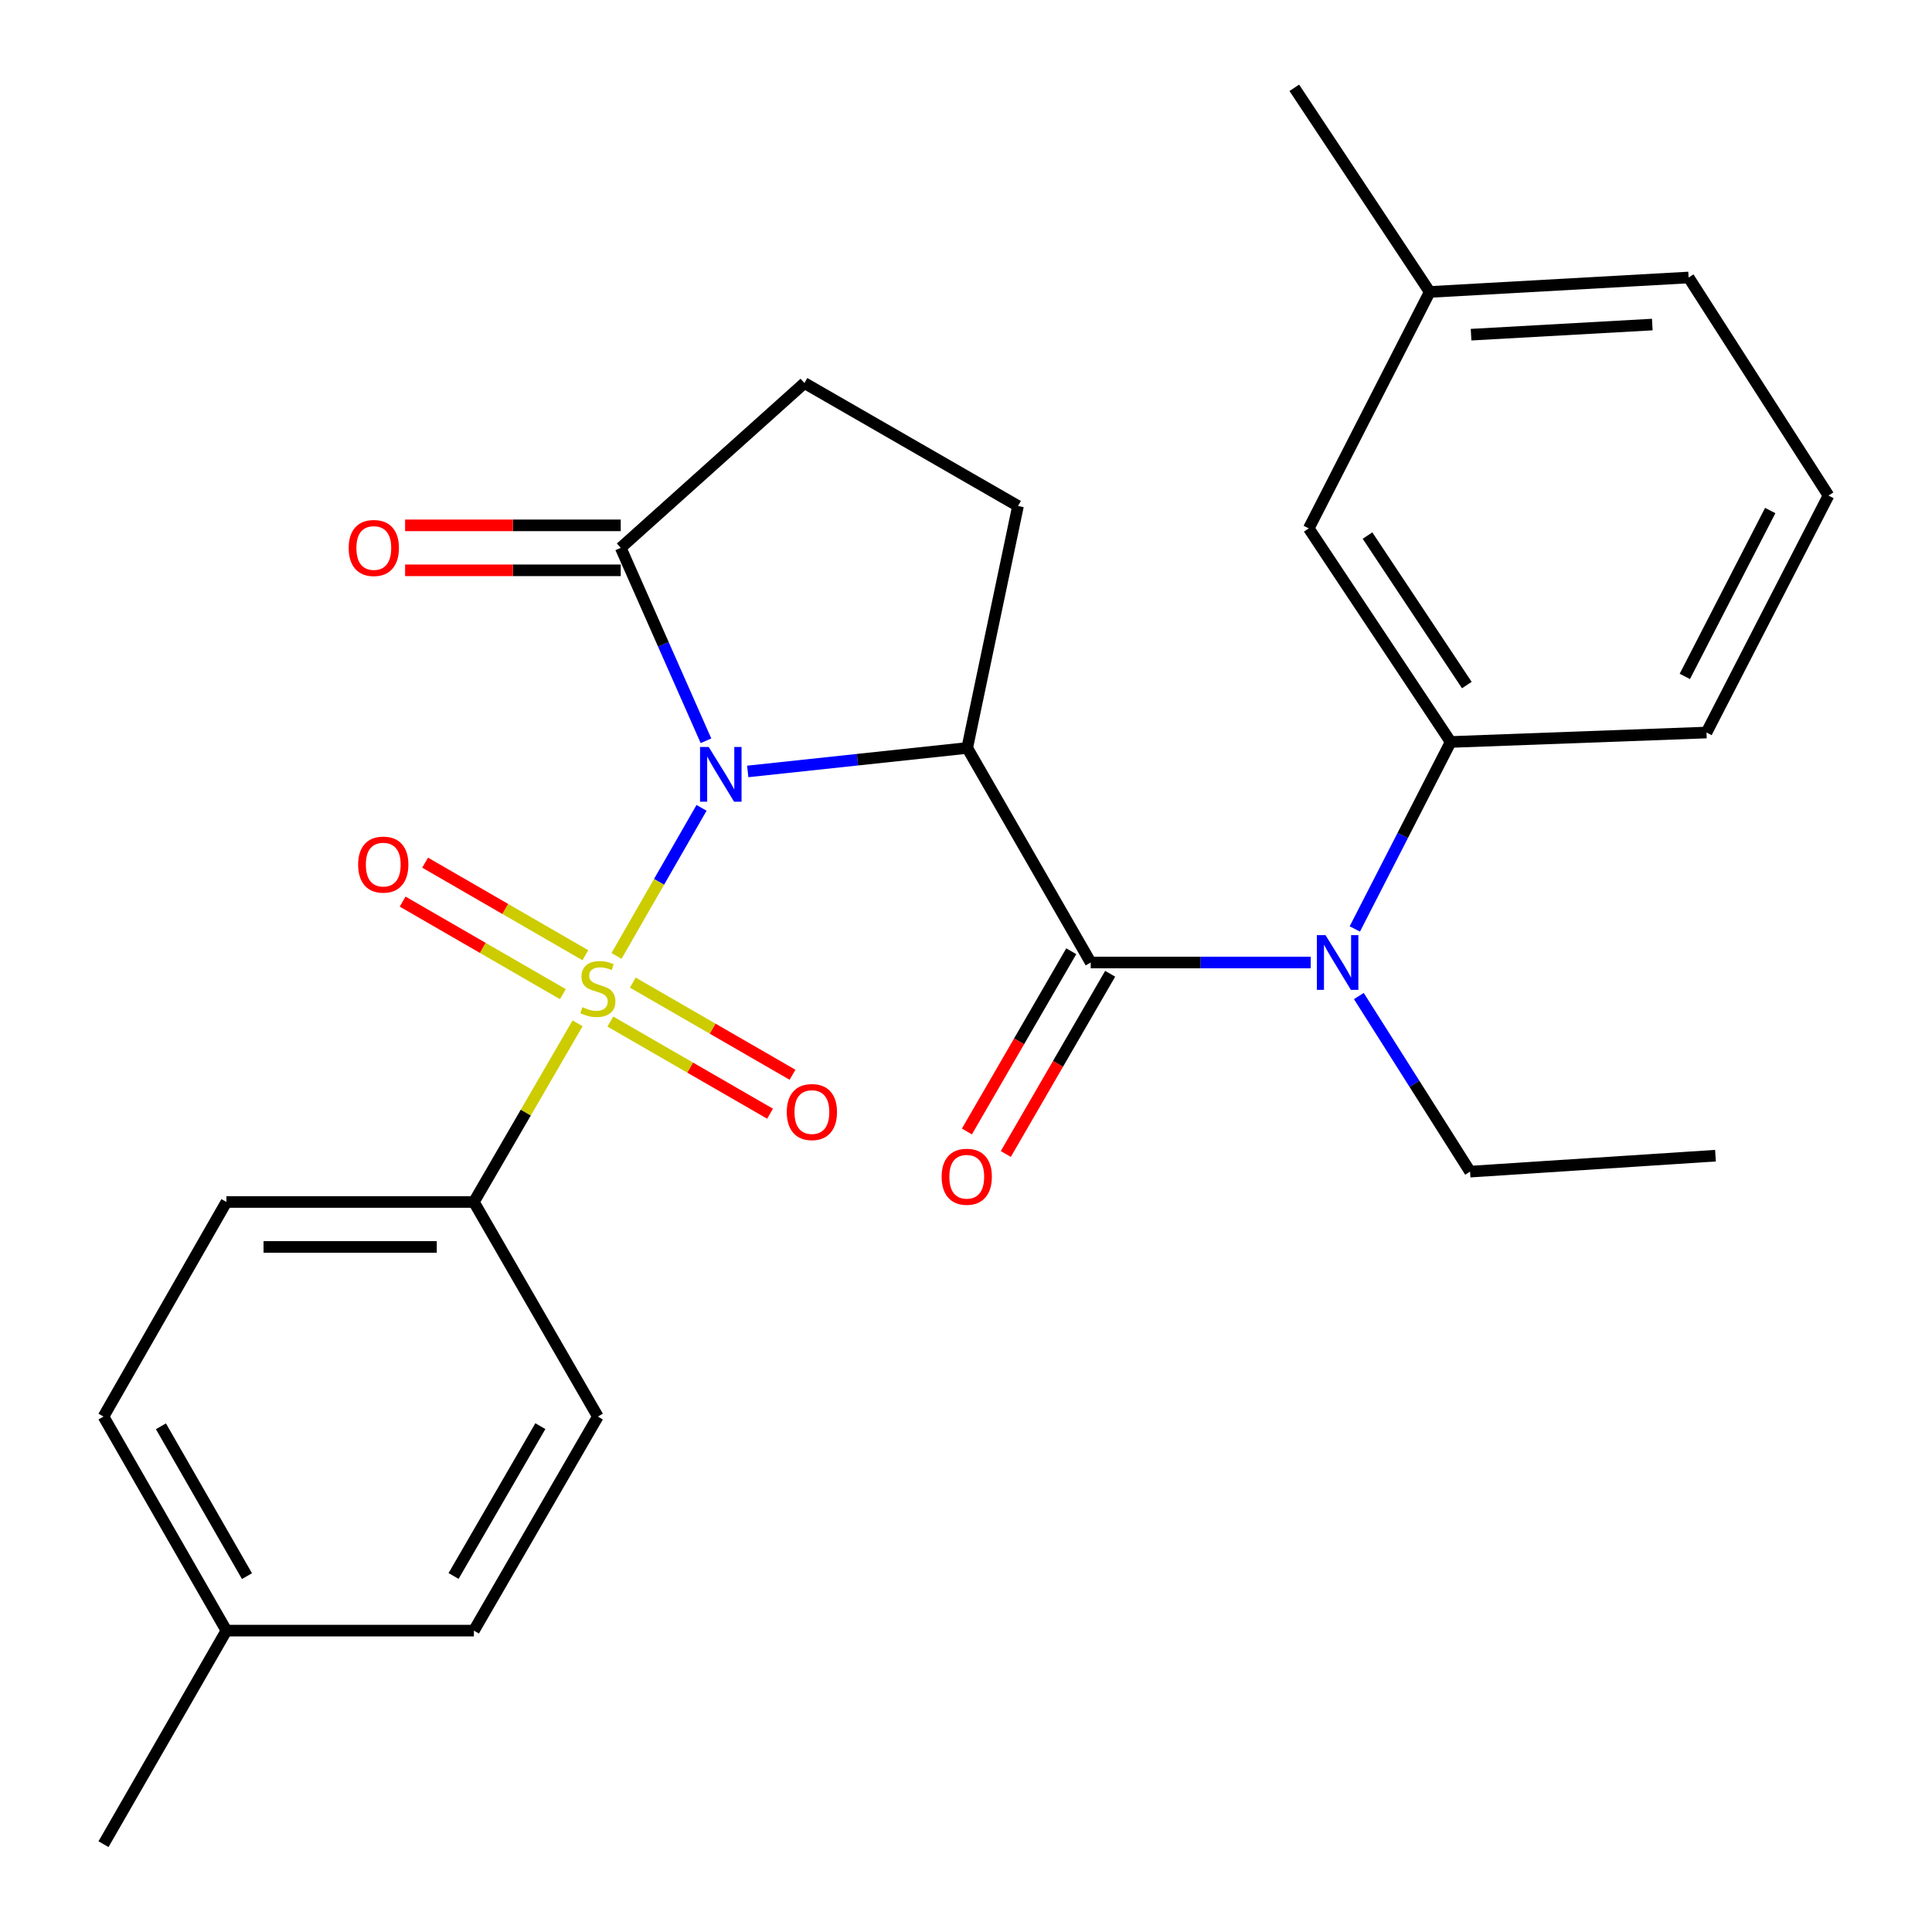 <?xml version='1.0' encoding='iso-8859-1'?>
<svg version='1.1' baseProfile='full'
              xmlns='http://www.w3.org/2000/svg'
                      xmlns:rdkit='http://www.rdkit.org/xml'
                      xmlns:xlink='http://www.w3.org/1999/xlink'
                  xml:space='preserve'
width='1000px' height='1000px' viewBox='0 0 1000 1000'>
<!-- END OF HEADER -->
<rect style='opacity:1.0;fill:#FFFFFF;stroke:none' width='1000' height='1000' x='0' y='0'> </rect>
<path class='bond-0' d='M 363.117,418.143 L 341.111,456.463' style='fill:none;fill-rule:evenodd;stroke:#0000FF;stroke-width:6px;stroke-linecap:butt;stroke-linejoin:miter;stroke-opacity:1' />
<path class='bond-0' d='M 341.111,456.463 L 319.106,494.782' style='fill:none;fill-rule:evenodd;stroke:#CCCC00;stroke-width:6px;stroke-linecap:butt;stroke-linejoin:miter;stroke-opacity:1' />
<path class='bond-1' d='M 387.03,399.296 L 443.832,393.216' style='fill:none;fill-rule:evenodd;stroke:#0000FF;stroke-width:6px;stroke-linecap:butt;stroke-linejoin:miter;stroke-opacity:1' />
<path class='bond-1' d='M 443.832,393.216 L 500.633,387.136' style='fill:none;fill-rule:evenodd;stroke:#000000;stroke-width:6px;stroke-linecap:butt;stroke-linejoin:miter;stroke-opacity:1' />
<path class='bond-3' d='M 365.412,383.424 L 343.352,333.489' style='fill:none;fill-rule:evenodd;stroke:#0000FF;stroke-width:6px;stroke-linecap:butt;stroke-linejoin:miter;stroke-opacity:1' />
<path class='bond-3' d='M 343.352,333.489 L 321.292,283.555' style='fill:none;fill-rule:evenodd;stroke:#000000;stroke-width:6px;stroke-linecap:butt;stroke-linejoin:miter;stroke-opacity:1' />
<path class='bond-5' d='M 298.959,529.672 L 272.123,575.909' style='fill:none;fill-rule:evenodd;stroke:#CCCC00;stroke-width:6px;stroke-linecap:butt;stroke-linejoin:miter;stroke-opacity:1' />
<path class='bond-5' d='M 272.123,575.909 L 245.287,622.146' style='fill:none;fill-rule:evenodd;stroke:#000000;stroke-width:6px;stroke-linecap:butt;stroke-linejoin:miter;stroke-opacity:1' />
<path class='bond-8' d='M 302.983,494.424 L 261.513,470.469' style='fill:none;fill-rule:evenodd;stroke:#CCCC00;stroke-width:6px;stroke-linecap:butt;stroke-linejoin:miter;stroke-opacity:1' />
<path class='bond-8' d='M 261.513,470.469 L 220.042,446.515' style='fill:none;fill-rule:evenodd;stroke:#FF0000;stroke-width:6px;stroke-linecap:butt;stroke-linejoin:miter;stroke-opacity:1' />
<path class='bond-8' d='M 291.343,514.575 L 249.873,490.62' style='fill:none;fill-rule:evenodd;stroke:#CCCC00;stroke-width:6px;stroke-linecap:butt;stroke-linejoin:miter;stroke-opacity:1' />
<path class='bond-8' d='M 249.873,490.62 L 208.403,466.666' style='fill:none;fill-rule:evenodd;stroke:#FF0000;stroke-width:6px;stroke-linecap:butt;stroke-linejoin:miter;stroke-opacity:1' />
<path class='bond-9' d='M 315.913,528.759 L 357.244,552.605' style='fill:none;fill-rule:evenodd;stroke:#CCCC00;stroke-width:6px;stroke-linecap:butt;stroke-linejoin:miter;stroke-opacity:1' />
<path class='bond-9' d='M 357.244,552.605 L 398.575,576.451' style='fill:none;fill-rule:evenodd;stroke:#FF0000;stroke-width:6px;stroke-linecap:butt;stroke-linejoin:miter;stroke-opacity:1' />
<path class='bond-9' d='M 327.542,508.602 L 368.873,532.448' style='fill:none;fill-rule:evenodd;stroke:#CCCC00;stroke-width:6px;stroke-linecap:butt;stroke-linejoin:miter;stroke-opacity:1' />
<path class='bond-9' d='M 368.873,532.448 L 410.204,556.295' style='fill:none;fill-rule:evenodd;stroke:#FF0000;stroke-width:6px;stroke-linecap:butt;stroke-linejoin:miter;stroke-opacity:1' />
<path class='bond-2' d='M 500.633,387.136 L 564.551,498.19' style='fill:none;fill-rule:evenodd;stroke:#000000;stroke-width:6px;stroke-linecap:butt;stroke-linejoin:miter;stroke-opacity:1' />
<path class='bond-6' d='M 500.633,387.136 L 526.917,261.9' style='fill:none;fill-rule:evenodd;stroke:#000000;stroke-width:6px;stroke-linecap:butt;stroke-linejoin:miter;stroke-opacity:1' />
<path class='bond-4' d='M 564.551,498.19 L 621.481,498.19' style='fill:none;fill-rule:evenodd;stroke:#000000;stroke-width:6px;stroke-linecap:butt;stroke-linejoin:miter;stroke-opacity:1' />
<path class='bond-4' d='M 621.481,498.19 L 678.412,498.19' style='fill:none;fill-rule:evenodd;stroke:#0000FF;stroke-width:6px;stroke-linecap:butt;stroke-linejoin:miter;stroke-opacity:1' />
<path class='bond-10' d='M 554.482,492.36 L 527.473,539.003' style='fill:none;fill-rule:evenodd;stroke:#000000;stroke-width:6px;stroke-linecap:butt;stroke-linejoin:miter;stroke-opacity:1' />
<path class='bond-10' d='M 527.473,539.003 L 500.464,585.647' style='fill:none;fill-rule:evenodd;stroke:#FF0000;stroke-width:6px;stroke-linecap:butt;stroke-linejoin:miter;stroke-opacity:1' />
<path class='bond-10' d='M 574.62,504.021 L 547.611,550.664' style='fill:none;fill-rule:evenodd;stroke:#000000;stroke-width:6px;stroke-linecap:butt;stroke-linejoin:miter;stroke-opacity:1' />
<path class='bond-10' d='M 547.611,550.664 L 520.603,597.308' style='fill:none;fill-rule:evenodd;stroke:#FF0000;stroke-width:6px;stroke-linecap:butt;stroke-linejoin:miter;stroke-opacity:1' />
<path class='bond-11' d='M 321.292,283.555 L 416.367,198.267' style='fill:none;fill-rule:evenodd;stroke:#000000;stroke-width:6px;stroke-linecap:butt;stroke-linejoin:miter;stroke-opacity:1' />
<path class='bond-12' d='M 321.292,271.919 L 265.485,271.919' style='fill:none;fill-rule:evenodd;stroke:#000000;stroke-width:6px;stroke-linecap:butt;stroke-linejoin:miter;stroke-opacity:1' />
<path class='bond-12' d='M 265.485,271.919 L 209.679,271.919' style='fill:none;fill-rule:evenodd;stroke:#FF0000;stroke-width:6px;stroke-linecap:butt;stroke-linejoin:miter;stroke-opacity:1' />
<path class='bond-12' d='M 321.292,295.19 L 265.485,295.19' style='fill:none;fill-rule:evenodd;stroke:#000000;stroke-width:6px;stroke-linecap:butt;stroke-linejoin:miter;stroke-opacity:1' />
<path class='bond-12' d='M 265.485,295.19 L 209.679,295.19' style='fill:none;fill-rule:evenodd;stroke:#FF0000;stroke-width:6px;stroke-linecap:butt;stroke-linejoin:miter;stroke-opacity:1' />
<path class='bond-7' d='M 701.25,480.823 L 726.055,432.435' style='fill:none;fill-rule:evenodd;stroke:#0000FF;stroke-width:6px;stroke-linecap:butt;stroke-linejoin:miter;stroke-opacity:1' />
<path class='bond-7' d='M 726.055,432.435 L 750.86,384.046' style='fill:none;fill-rule:evenodd;stroke:#000000;stroke-width:6px;stroke-linecap:butt;stroke-linejoin:miter;stroke-opacity:1' />
<path class='bond-20' d='M 703.344,515.553 L 732.125,560.996' style='fill:none;fill-rule:evenodd;stroke:#0000FF;stroke-width:6px;stroke-linecap:butt;stroke-linejoin:miter;stroke-opacity:1' />
<path class='bond-20' d='M 732.125,560.996 L 760.906,606.439' style='fill:none;fill-rule:evenodd;stroke:#000000;stroke-width:6px;stroke-linecap:butt;stroke-linejoin:miter;stroke-opacity:1' />
<path class='bond-14' d='M 245.287,622.146 L 117.194,622.146' style='fill:none;fill-rule:evenodd;stroke:#000000;stroke-width:6px;stroke-linecap:butt;stroke-linejoin:miter;stroke-opacity:1' />
<path class='bond-14' d='M 226.073,645.417 L 136.408,645.417' style='fill:none;fill-rule:evenodd;stroke:#000000;stroke-width:6px;stroke-linecap:butt;stroke-linejoin:miter;stroke-opacity:1' />
<path class='bond-15' d='M 245.287,622.146 L 309.45,733.213' style='fill:none;fill-rule:evenodd;stroke:#000000;stroke-width:6px;stroke-linecap:butt;stroke-linejoin:miter;stroke-opacity:1' />
<path class='bond-27' d='M 526.917,261.9 L 416.367,198.267' style='fill:none;fill-rule:evenodd;stroke:#000000;stroke-width:6px;stroke-linecap:butt;stroke-linejoin:miter;stroke-opacity:1' />
<path class='bond-13' d='M 750.86,384.046 L 677.415,273.497' style='fill:none;fill-rule:evenodd;stroke:#000000;stroke-width:6px;stroke-linecap:butt;stroke-linejoin:miter;stroke-opacity:1' />
<path class='bond-13' d='M 759.227,354.586 L 707.815,277.201' style='fill:none;fill-rule:evenodd;stroke:#000000;stroke-width:6px;stroke-linecap:butt;stroke-linejoin:miter;stroke-opacity:1' />
<path class='bond-21' d='M 750.86,384.046 L 883.285,379.159' style='fill:none;fill-rule:evenodd;stroke:#000000;stroke-width:6px;stroke-linecap:butt;stroke-linejoin:miter;stroke-opacity:1' />
<path class='bond-16' d='M 677.415,273.497 L 740.026,151.117' style='fill:none;fill-rule:evenodd;stroke:#000000;stroke-width:6px;stroke-linecap:butt;stroke-linejoin:miter;stroke-opacity:1' />
<path class='bond-18' d='M 117.194,622.146 L 53.574,733.213' style='fill:none;fill-rule:evenodd;stroke:#000000;stroke-width:6px;stroke-linecap:butt;stroke-linejoin:miter;stroke-opacity:1' />
<path class='bond-17' d='M 309.45,733.213 L 245.287,844.009' style='fill:none;fill-rule:evenodd;stroke:#000000;stroke-width:6px;stroke-linecap:butt;stroke-linejoin:miter;stroke-opacity:1' />
<path class='bond-17' d='M 279.688,738.171 L 234.774,815.727' style='fill:none;fill-rule:evenodd;stroke:#000000;stroke-width:6px;stroke-linecap:butt;stroke-linejoin:miter;stroke-opacity:1' />
<path class='bond-24' d='M 740.026,151.117 L 669.929,45.455' style='fill:none;fill-rule:evenodd;stroke:#000000;stroke-width:6px;stroke-linecap:butt;stroke-linejoin:miter;stroke-opacity:1' />
<path class='bond-29' d='M 740.026,151.117 L 874.028,143.632' style='fill:none;fill-rule:evenodd;stroke:#000000;stroke-width:6px;stroke-linecap:butt;stroke-linejoin:miter;stroke-opacity:1' />
<path class='bond-29' d='M 761.425,173.229 L 855.226,167.989' style='fill:none;fill-rule:evenodd;stroke:#000000;stroke-width:6px;stroke-linecap:butt;stroke-linejoin:miter;stroke-opacity:1' />
<path class='bond-19' d='M 245.287,844.009 L 117.194,844.009' style='fill:none;fill-rule:evenodd;stroke:#000000;stroke-width:6px;stroke-linecap:butt;stroke-linejoin:miter;stroke-opacity:1' />
<path class='bond-28' d='M 53.574,733.213 L 117.194,844.009' style='fill:none;fill-rule:evenodd;stroke:#000000;stroke-width:6px;stroke-linecap:butt;stroke-linejoin:miter;stroke-opacity:1' />
<path class='bond-28' d='M 83.297,738.245 L 127.831,815.801' style='fill:none;fill-rule:evenodd;stroke:#000000;stroke-width:6px;stroke-linecap:butt;stroke-linejoin:miter;stroke-opacity:1' />
<path class='bond-25' d='M 117.194,844.009 L 53.574,954.545' style='fill:none;fill-rule:evenodd;stroke:#000000;stroke-width:6px;stroke-linecap:butt;stroke-linejoin:miter;stroke-opacity:1' />
<path class='bond-26' d='M 760.906,606.439 L 887.926,598.177' style='fill:none;fill-rule:evenodd;stroke:#000000;stroke-width:6px;stroke-linecap:butt;stroke-linejoin:miter;stroke-opacity:1' />
<path class='bond-22' d='M 883.285,379.159 L 946.426,256.496' style='fill:none;fill-rule:evenodd;stroke:#000000;stroke-width:6px;stroke-linecap:butt;stroke-linejoin:miter;stroke-opacity:1' />
<path class='bond-22' d='M 872.065,350.109 L 916.265,264.245' style='fill:none;fill-rule:evenodd;stroke:#000000;stroke-width:6px;stroke-linecap:butt;stroke-linejoin:miter;stroke-opacity:1' />
<path class='bond-23' d='M 946.426,256.496 L 874.028,143.632' style='fill:none;fill-rule:evenodd;stroke:#000000;stroke-width:6px;stroke-linecap:butt;stroke-linejoin:miter;stroke-opacity:1' />
<path  class='atom-0' d='M 366.823 386.628
L 376.103 401.628
Q 377.023 403.108, 378.503 405.788
Q 379.983 408.468, 380.063 408.628
L 380.063 386.628
L 383.823 386.628
L 383.823 414.948
L 379.943 414.948
L 369.983 398.548
Q 368.823 396.628, 367.583 394.428
Q 366.383 392.228, 366.023 391.548
L 366.023 414.948
L 362.343 414.948
L 362.343 386.628
L 366.823 386.628
' fill='#0000FF'/>
<path  class='atom-1' d='M 301.45 521.317
Q 301.77 521.437, 303.09 521.997
Q 304.41 522.557, 305.85 522.917
Q 307.33 523.237, 308.77 523.237
Q 311.45 523.237, 313.01 521.957
Q 314.57 520.637, 314.57 518.357
Q 314.57 516.797, 313.77 515.837
Q 313.01 514.877, 311.81 514.357
Q 310.61 513.837, 308.61 513.237
Q 306.09 512.477, 304.57 511.757
Q 303.09 511.037, 302.01 509.517
Q 300.97 507.997, 300.97 505.437
Q 300.97 501.877, 303.37 499.677
Q 305.81 497.477, 310.61 497.477
Q 313.89 497.477, 317.61 499.037
L 316.69 502.117
Q 313.29 500.717, 310.73 500.717
Q 307.97 500.717, 306.45 501.877
Q 304.93 502.997, 304.97 504.957
Q 304.97 506.477, 305.73 507.397
Q 306.53 508.317, 307.65 508.837
Q 308.81 509.357, 310.73 509.957
Q 313.29 510.757, 314.81 511.557
Q 316.33 512.357, 317.41 513.997
Q 318.53 515.597, 318.53 518.357
Q 318.53 522.277, 315.89 524.397
Q 313.29 526.477, 308.93 526.477
Q 306.41 526.477, 304.49 525.917
Q 302.61 525.397, 300.37 524.477
L 301.45 521.317
' fill='#CCCC00'/>
<path  class='atom-5' d='M 686.087 484.03
L 695.367 499.03
Q 696.287 500.51, 697.767 503.19
Q 699.247 505.87, 699.327 506.03
L 699.327 484.03
L 703.087 484.03
L 703.087 512.35
L 699.207 512.35
L 689.247 495.95
Q 688.087 494.03, 686.847 491.83
Q 685.647 489.63, 685.287 488.95
L 685.287 512.35
L 681.607 512.35
L 681.607 484.03
L 686.087 484.03
' fill='#0000FF'/>
<path  class='atom-9' d='M 185.37 447.514
Q 185.37 440.714, 188.73 436.914
Q 192.09 433.114, 198.37 433.114
Q 204.65 433.114, 208.01 436.914
Q 211.37 440.714, 211.37 447.514
Q 211.37 454.394, 207.97 458.314
Q 204.57 462.194, 198.37 462.194
Q 192.13 462.194, 188.73 458.314
Q 185.37 454.434, 185.37 447.514
M 198.37 458.994
Q 202.69 458.994, 205.01 456.114
Q 207.37 453.194, 207.37 447.514
Q 207.37 441.954, 205.01 439.154
Q 202.69 436.314, 198.37 436.314
Q 194.05 436.314, 191.69 439.114
Q 189.37 441.914, 189.37 447.514
Q 189.37 453.234, 191.69 456.114
Q 194.05 458.994, 198.37 458.994
' fill='#FF0000'/>
<path  class='atom-10' d='M 407.233 575.594
Q 407.233 568.794, 410.593 564.994
Q 413.953 561.194, 420.233 561.194
Q 426.513 561.194, 429.873 564.994
Q 433.233 568.794, 433.233 575.594
Q 433.233 582.474, 429.833 586.394
Q 426.433 590.274, 420.233 590.274
Q 413.993 590.274, 410.593 586.394
Q 407.233 582.514, 407.233 575.594
M 420.233 587.074
Q 424.553 587.074, 426.873 584.194
Q 429.233 581.274, 429.233 575.594
Q 429.233 570.034, 426.873 567.234
Q 424.553 564.394, 420.233 564.394
Q 415.913 564.394, 413.553 567.194
Q 411.233 569.994, 411.233 575.594
Q 411.233 581.314, 413.553 584.194
Q 415.913 587.074, 420.233 587.074
' fill='#FF0000'/>
<path  class='atom-11' d='M 487.388 609.078
Q 487.388 602.278, 490.748 598.478
Q 494.108 594.678, 500.388 594.678
Q 506.668 594.678, 510.028 598.478
Q 513.388 602.278, 513.388 609.078
Q 513.388 615.958, 509.988 619.878
Q 506.588 623.758, 500.388 623.758
Q 494.148 623.758, 490.748 619.878
Q 487.388 615.998, 487.388 609.078
M 500.388 620.558
Q 504.708 620.558, 507.028 617.678
Q 509.388 614.758, 509.388 609.078
Q 509.388 603.518, 507.028 600.718
Q 504.708 597.878, 500.388 597.878
Q 496.068 597.878, 493.708 600.678
Q 491.388 603.478, 491.388 609.078
Q 491.388 614.798, 493.708 617.678
Q 496.068 620.558, 500.388 620.558
' fill='#FF0000'/>
<path  class='atom-13' d='M 180.483 283.635
Q 180.483 276.835, 183.843 273.035
Q 187.203 269.235, 193.483 269.235
Q 199.763 269.235, 203.123 273.035
Q 206.483 276.835, 206.483 283.635
Q 206.483 290.515, 203.083 294.435
Q 199.683 298.315, 193.483 298.315
Q 187.243 298.315, 183.843 294.435
Q 180.483 290.555, 180.483 283.635
M 193.483 295.115
Q 197.803 295.115, 200.123 292.235
Q 202.483 289.315, 202.483 283.635
Q 202.483 278.075, 200.123 275.275
Q 197.803 272.435, 193.483 272.435
Q 189.163 272.435, 186.803 275.235
Q 184.483 278.035, 184.483 283.635
Q 184.483 289.355, 186.803 292.235
Q 189.163 295.115, 193.483 295.115
' fill='#FF0000'/>
</svg>
